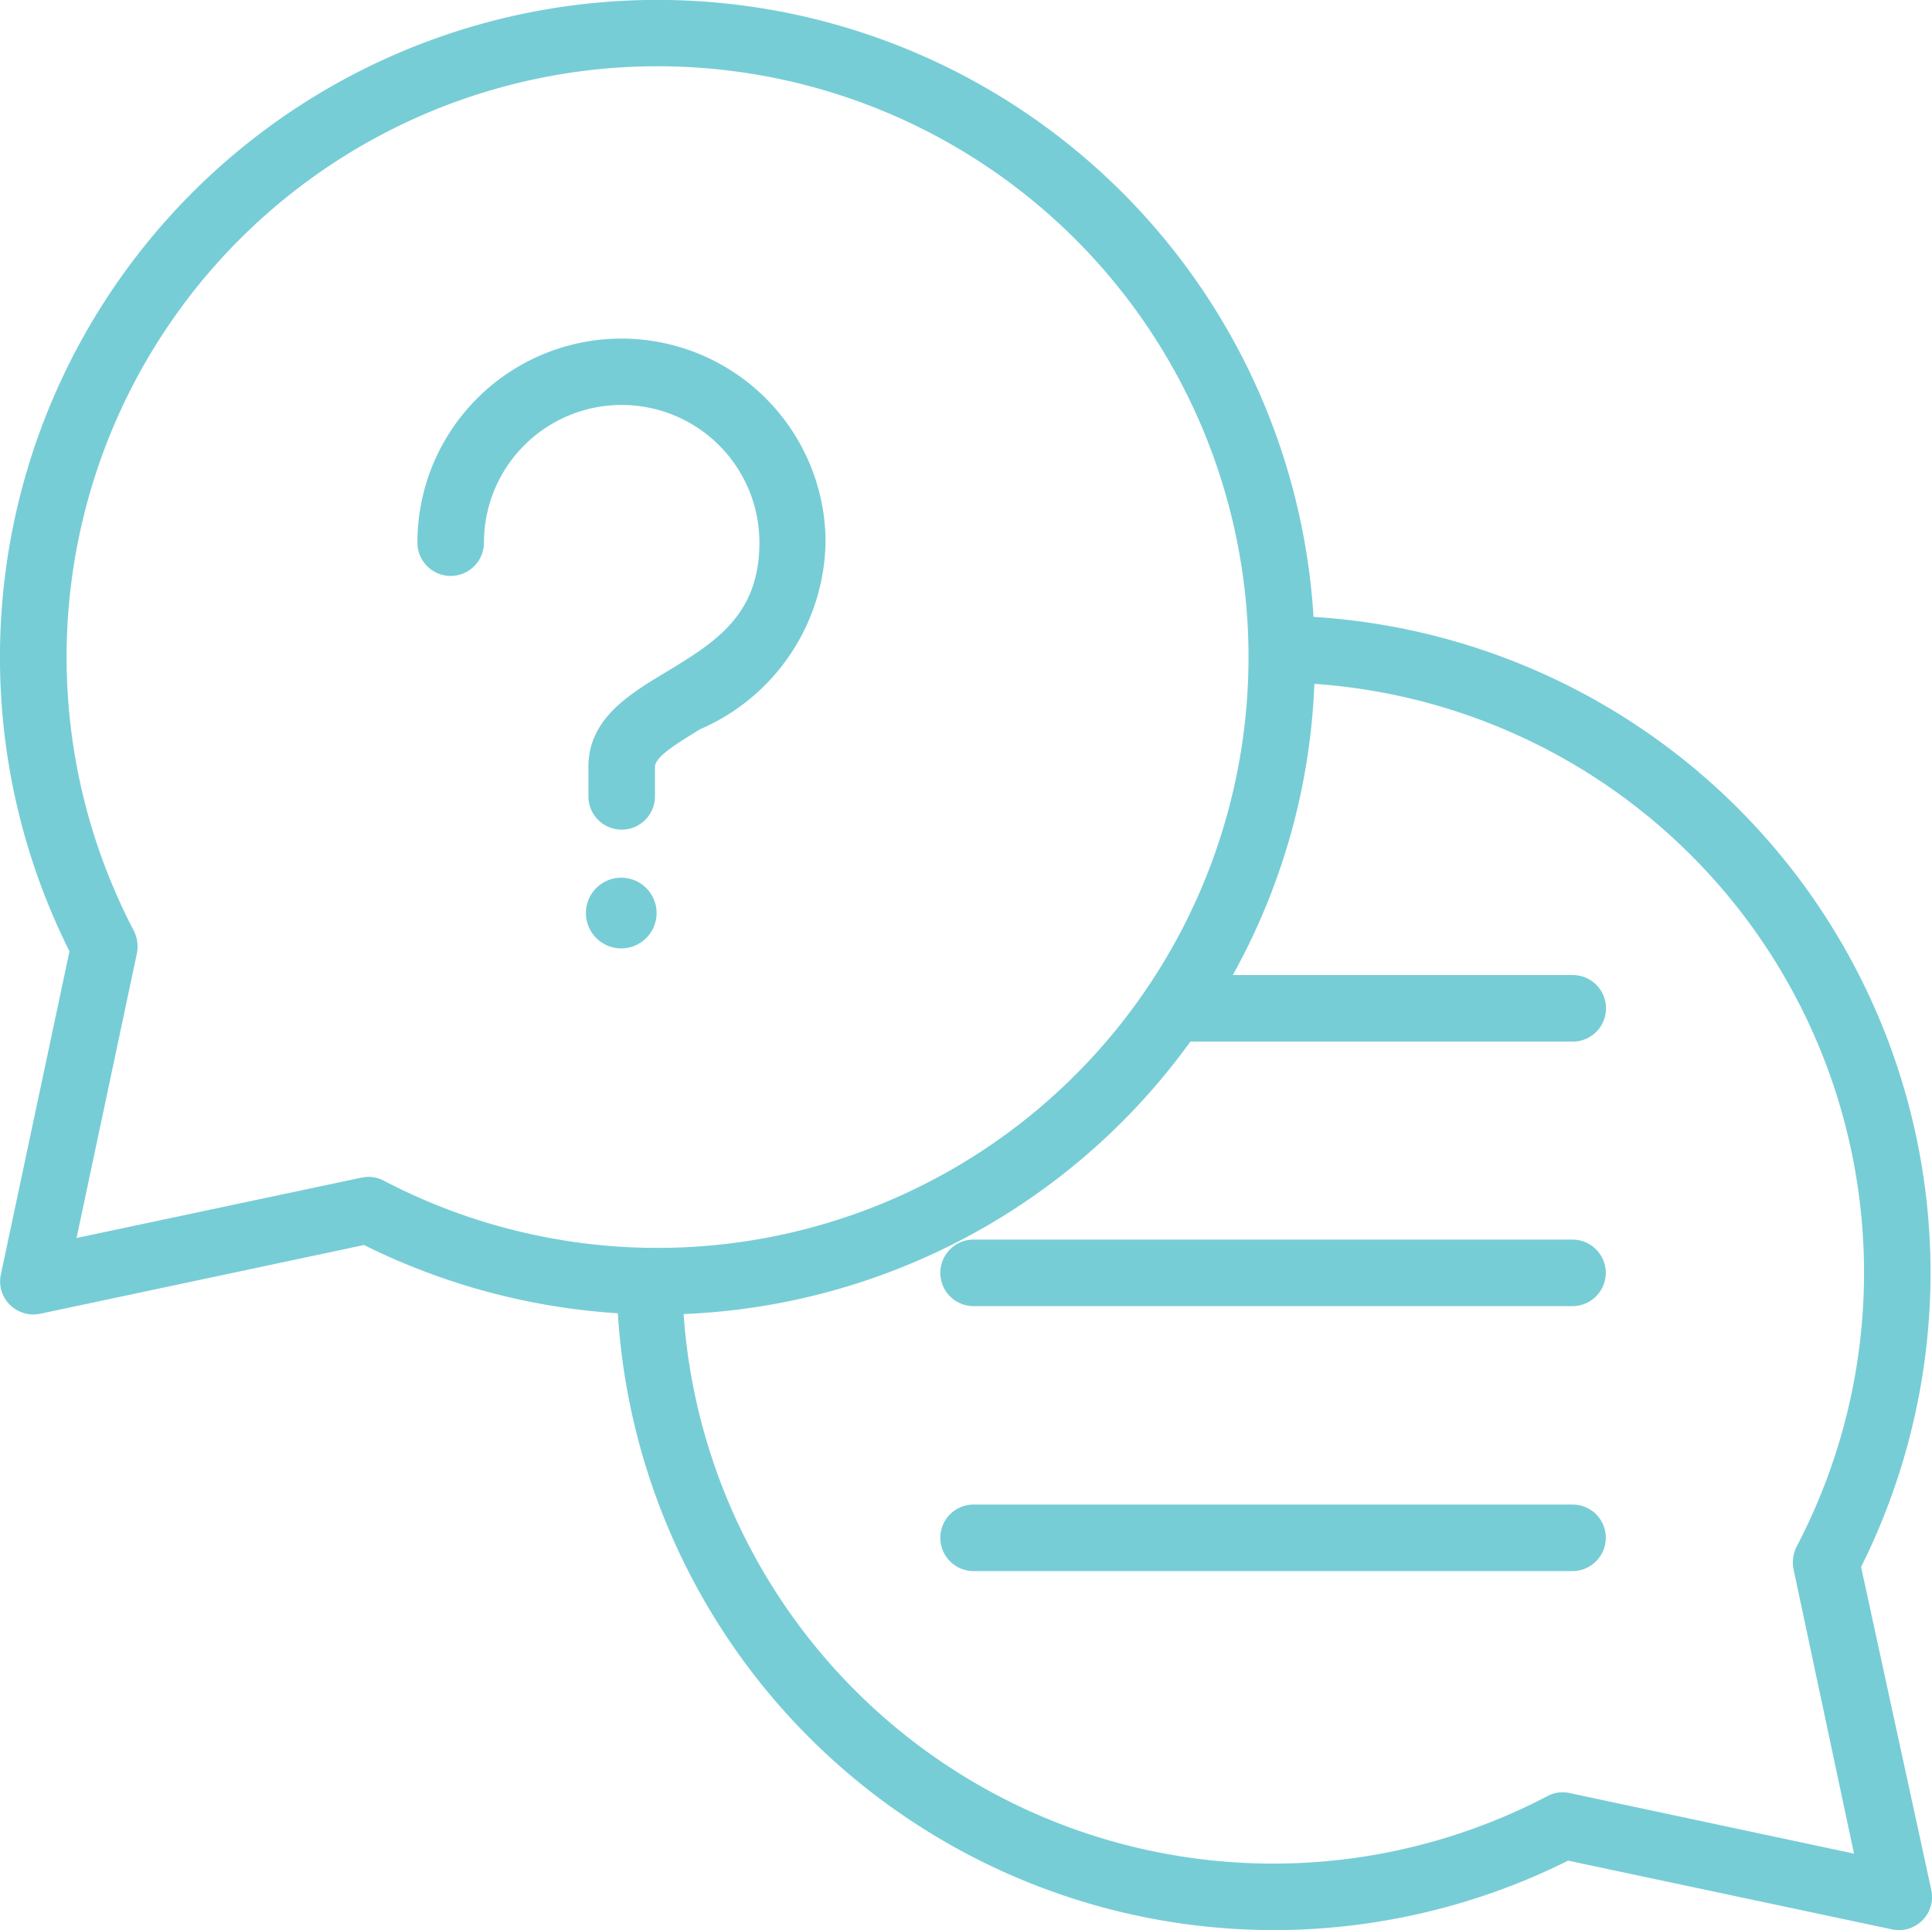 <svg height="36.262" viewBox="0 0 36.289 36.262" width="36.289" xmlns="http://www.w3.org/2000/svg"><g fill="#77cdd6" transform="translate(-24 -24)"><path d="m131.967 109.237a3.9 3.9 0 0 1 -2.352 3.5c-.422.258-.852.516-.852.711v.552a.625.625 0 0 1 -1.25 0v-.555c0-.907.774-1.368 1.461-1.782.9-.547 1.751-1.055 1.751-2.43a2.587 2.587 0 0 0 -5.174 0 .625.625 0 0 1 -1.25 0 3.833 3.833 0 1 1 7.667 0z" transform="translate(-92.461 -75.038)"/><path d="m166.129 235.664a.664.664 0 1 1 -.664-.664.664.664 0 0 1 .664.664z" transform="translate(-129.796 -194.51)"/><path d="m262.5 386.325a.627.627 0 0 1 -.625.625h-11.25a.625.625 0 0 1 0-1.25h11.254a.622.622 0 0 1 .621.625z" transform="translate(-208.338 -333.433)"/><path d="m262.5 322.625a.627.627 0 0 1 -.625.625h-11.25a.625.625 0 1 1 0-1.25h11.254a.627.627 0 0 1 .621.625z" transform="translate(-208.338 -274.711)"/><path d="m58.957 53.44a12.408 12.408 0 0 0 1.305-5.525 12.354 12.354 0 0 0 -11.59-12.325 12.348 12.348 0 1 0 -23.367 6.283l-1.289 6.072a.615.615 0 0 0 .172.571.633.633 0 0 0 .445.18.87.87 0 0 0 .133-.016l6.072-1.289a12.469 12.469 0 0 0 4.767 1.282 12.354 12.354 0 0 0 12.325 11.589 12.408 12.408 0 0 0 5.525-1.305l6.072 1.289a.688.688 0 0 0 .133.016.623.623 0 0 0 .617-.75zm-27.751-7.26a.632.632 0 0 0 -.289-.07.871.871 0 0 0 -.133.016l-5.346 1.133 1.133-5.346a.66.66 0 0 0 -.055-.422 11.1 11.1 0 1 1 4.689 4.689zm22.294 11.511a.607.607 0 0 0 -.438.055 11.1 11.1 0 0 1 -16.222-9.058 12.356 12.356 0 0 0 9.519-5.119h7.182a.625.625 0 1 0 0-1.25h-6.385a12.246 12.246 0 0 0 1.532-5.471 11.089 11.089 0 0 1 9.058 16.209.662.662 0 0 0 -.055.438l1.133 5.33z"/></g></svg>